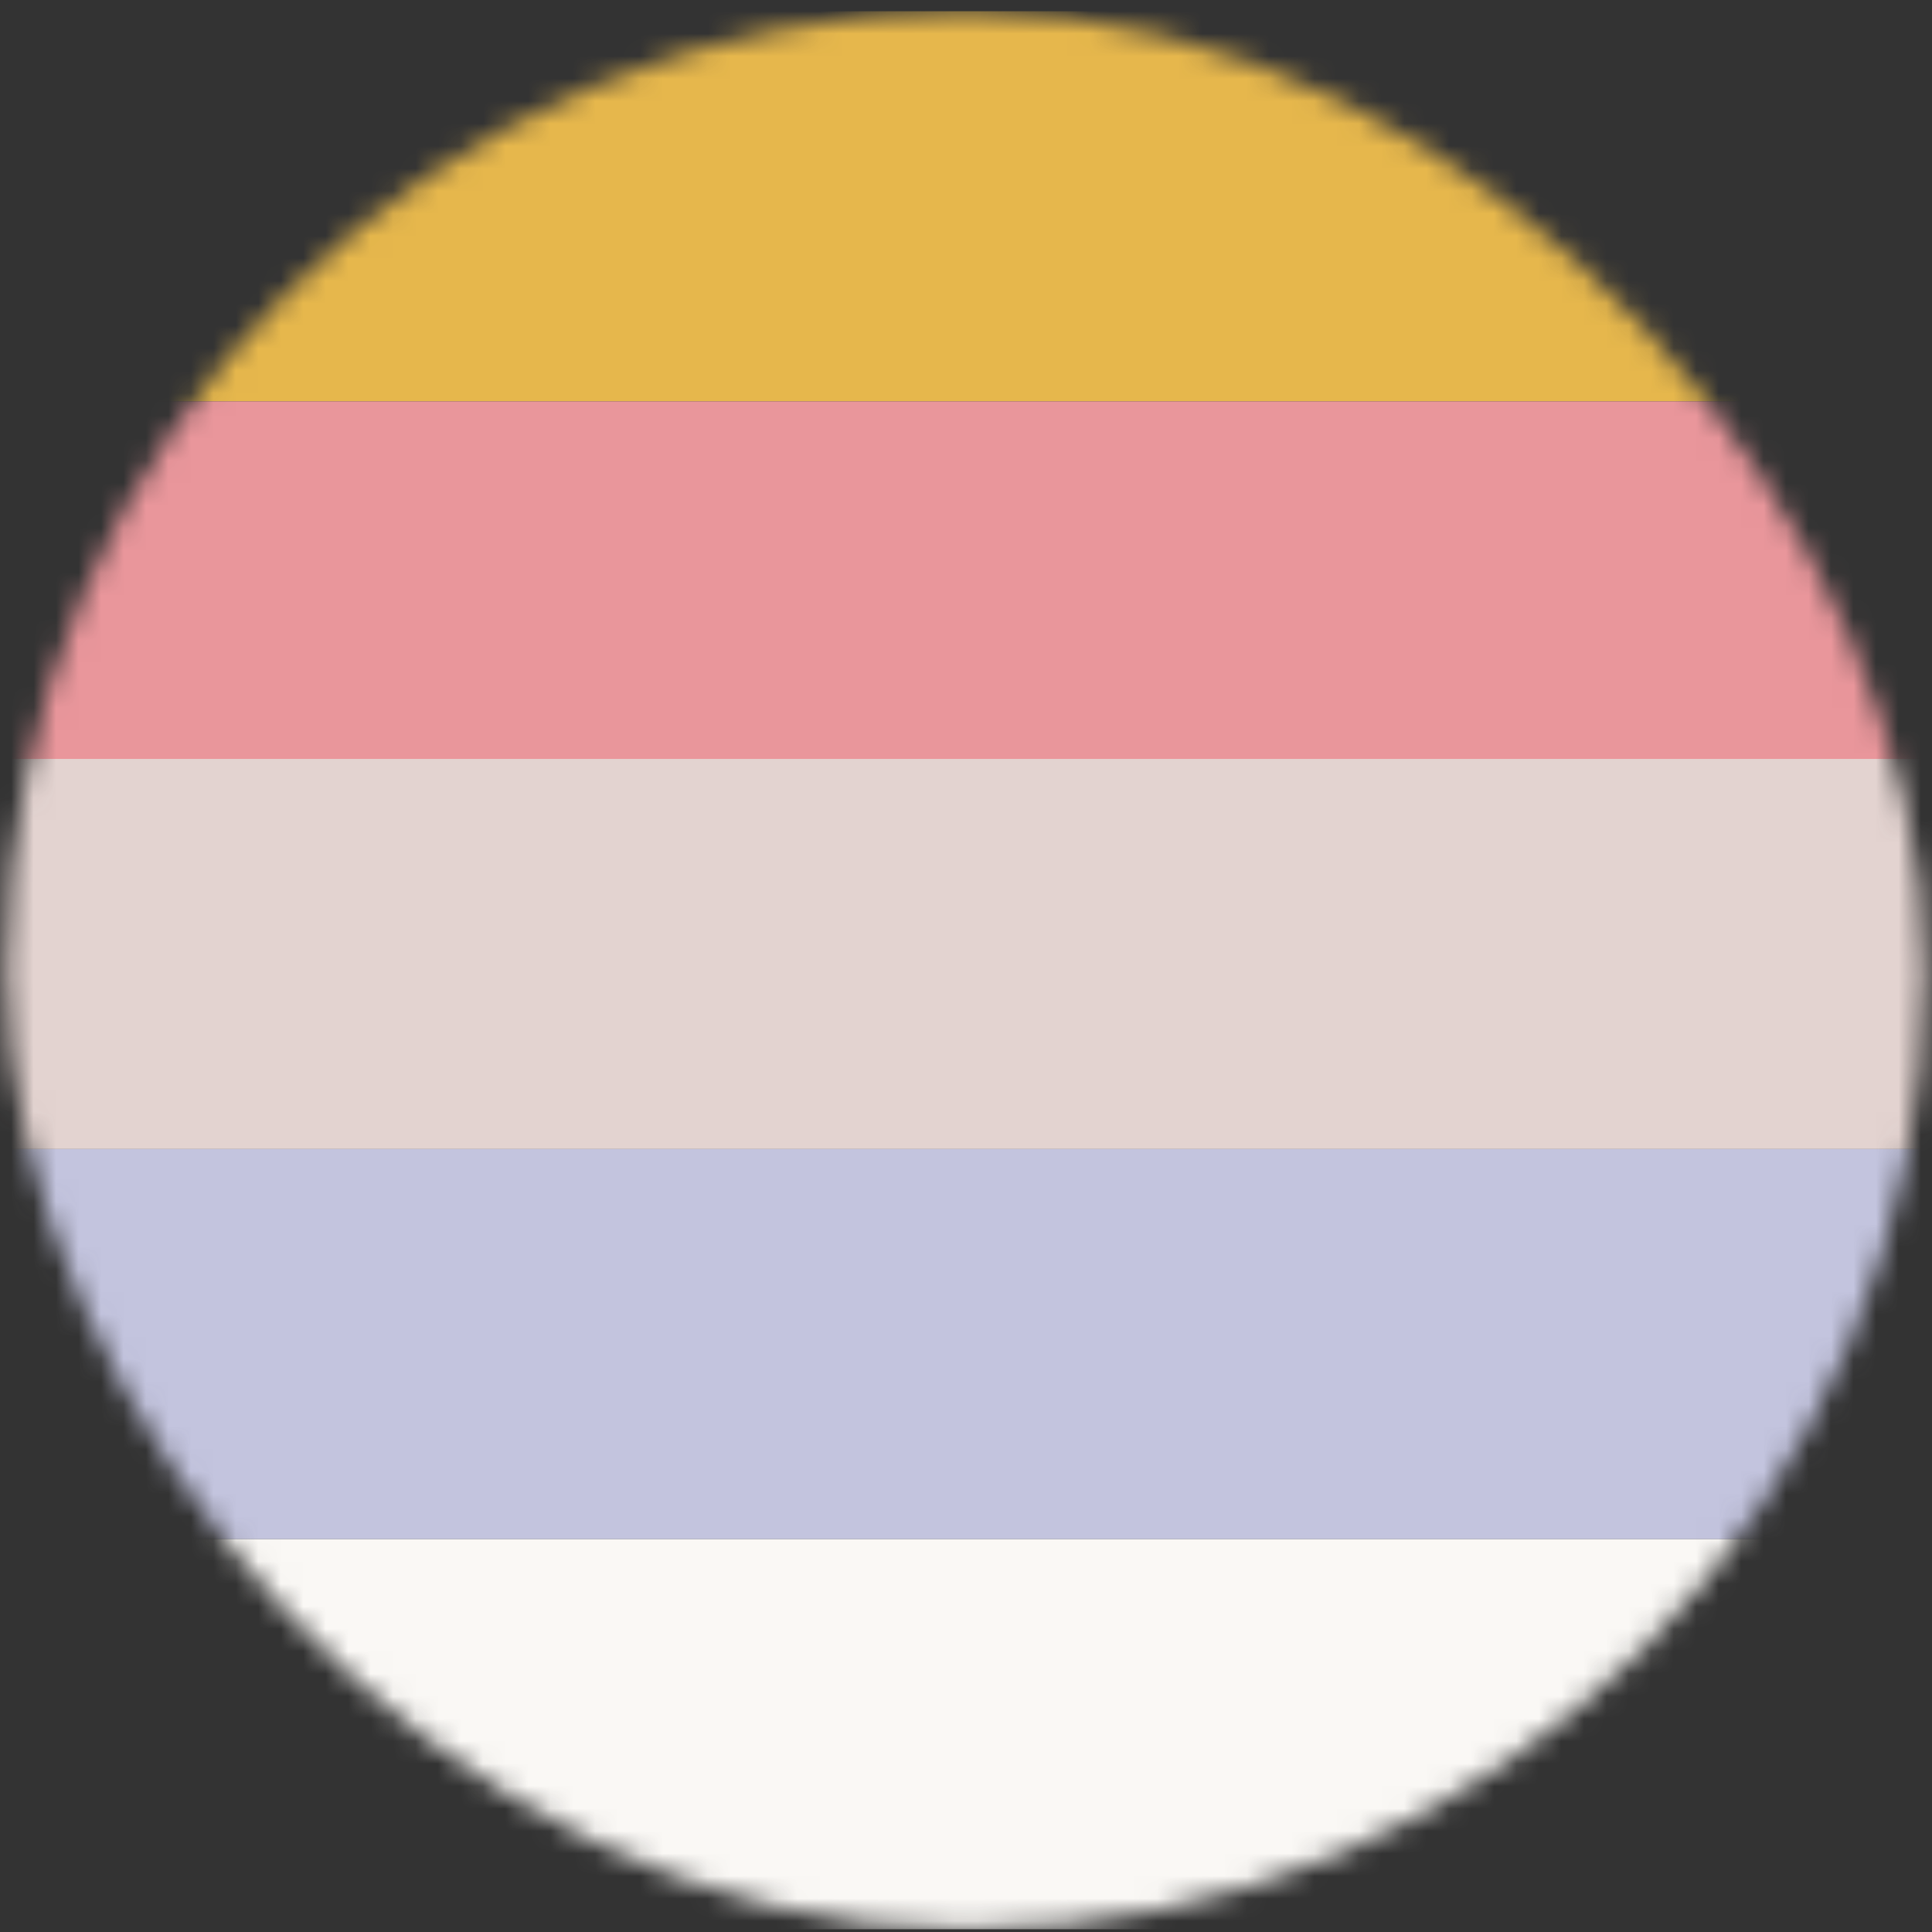 <svg width="86" height="86" viewBox="0 0 86 86" fill="none" xmlns="http://www.w3.org/2000/svg">
<rect x="0" y="0" width="86" height="86" fill="#333333" stroke="none"/>
<mask id="mask0_1106_8619" style="mask-type:alpha" maskUnits="userSpaceOnUse" x="0" y="0" width="86" height="86">
<rect x="2.917" y="3.12" width="80.135" height="80.135" rx="40.068" fill="#D03E42" stroke="#E1E1E1" stroke-width="5.241"></rect>
</mask>
<g mask="url(#mask0_1106_8619)">
<rect x="-27.199" y="0.5" width="140.364" height="17.365" fill="#E6B74C"></rect>
<rect x="-27.199" y="17.865" width="140.364" height="17.365" fill="#E9969B"></rect>
<rect x="-27.199" y="33.783" width="140.364" height="17.365" fill="#E3D3D0"></rect>
<rect x="-27.199" y="51.148" width="140.364" height="17.365" fill="#C3C4DE"></rect>
<rect x="-27.199" y="68.513" width="140.364" height="17.365" fill="#FAF8F5"></rect>
</g>
</svg>
